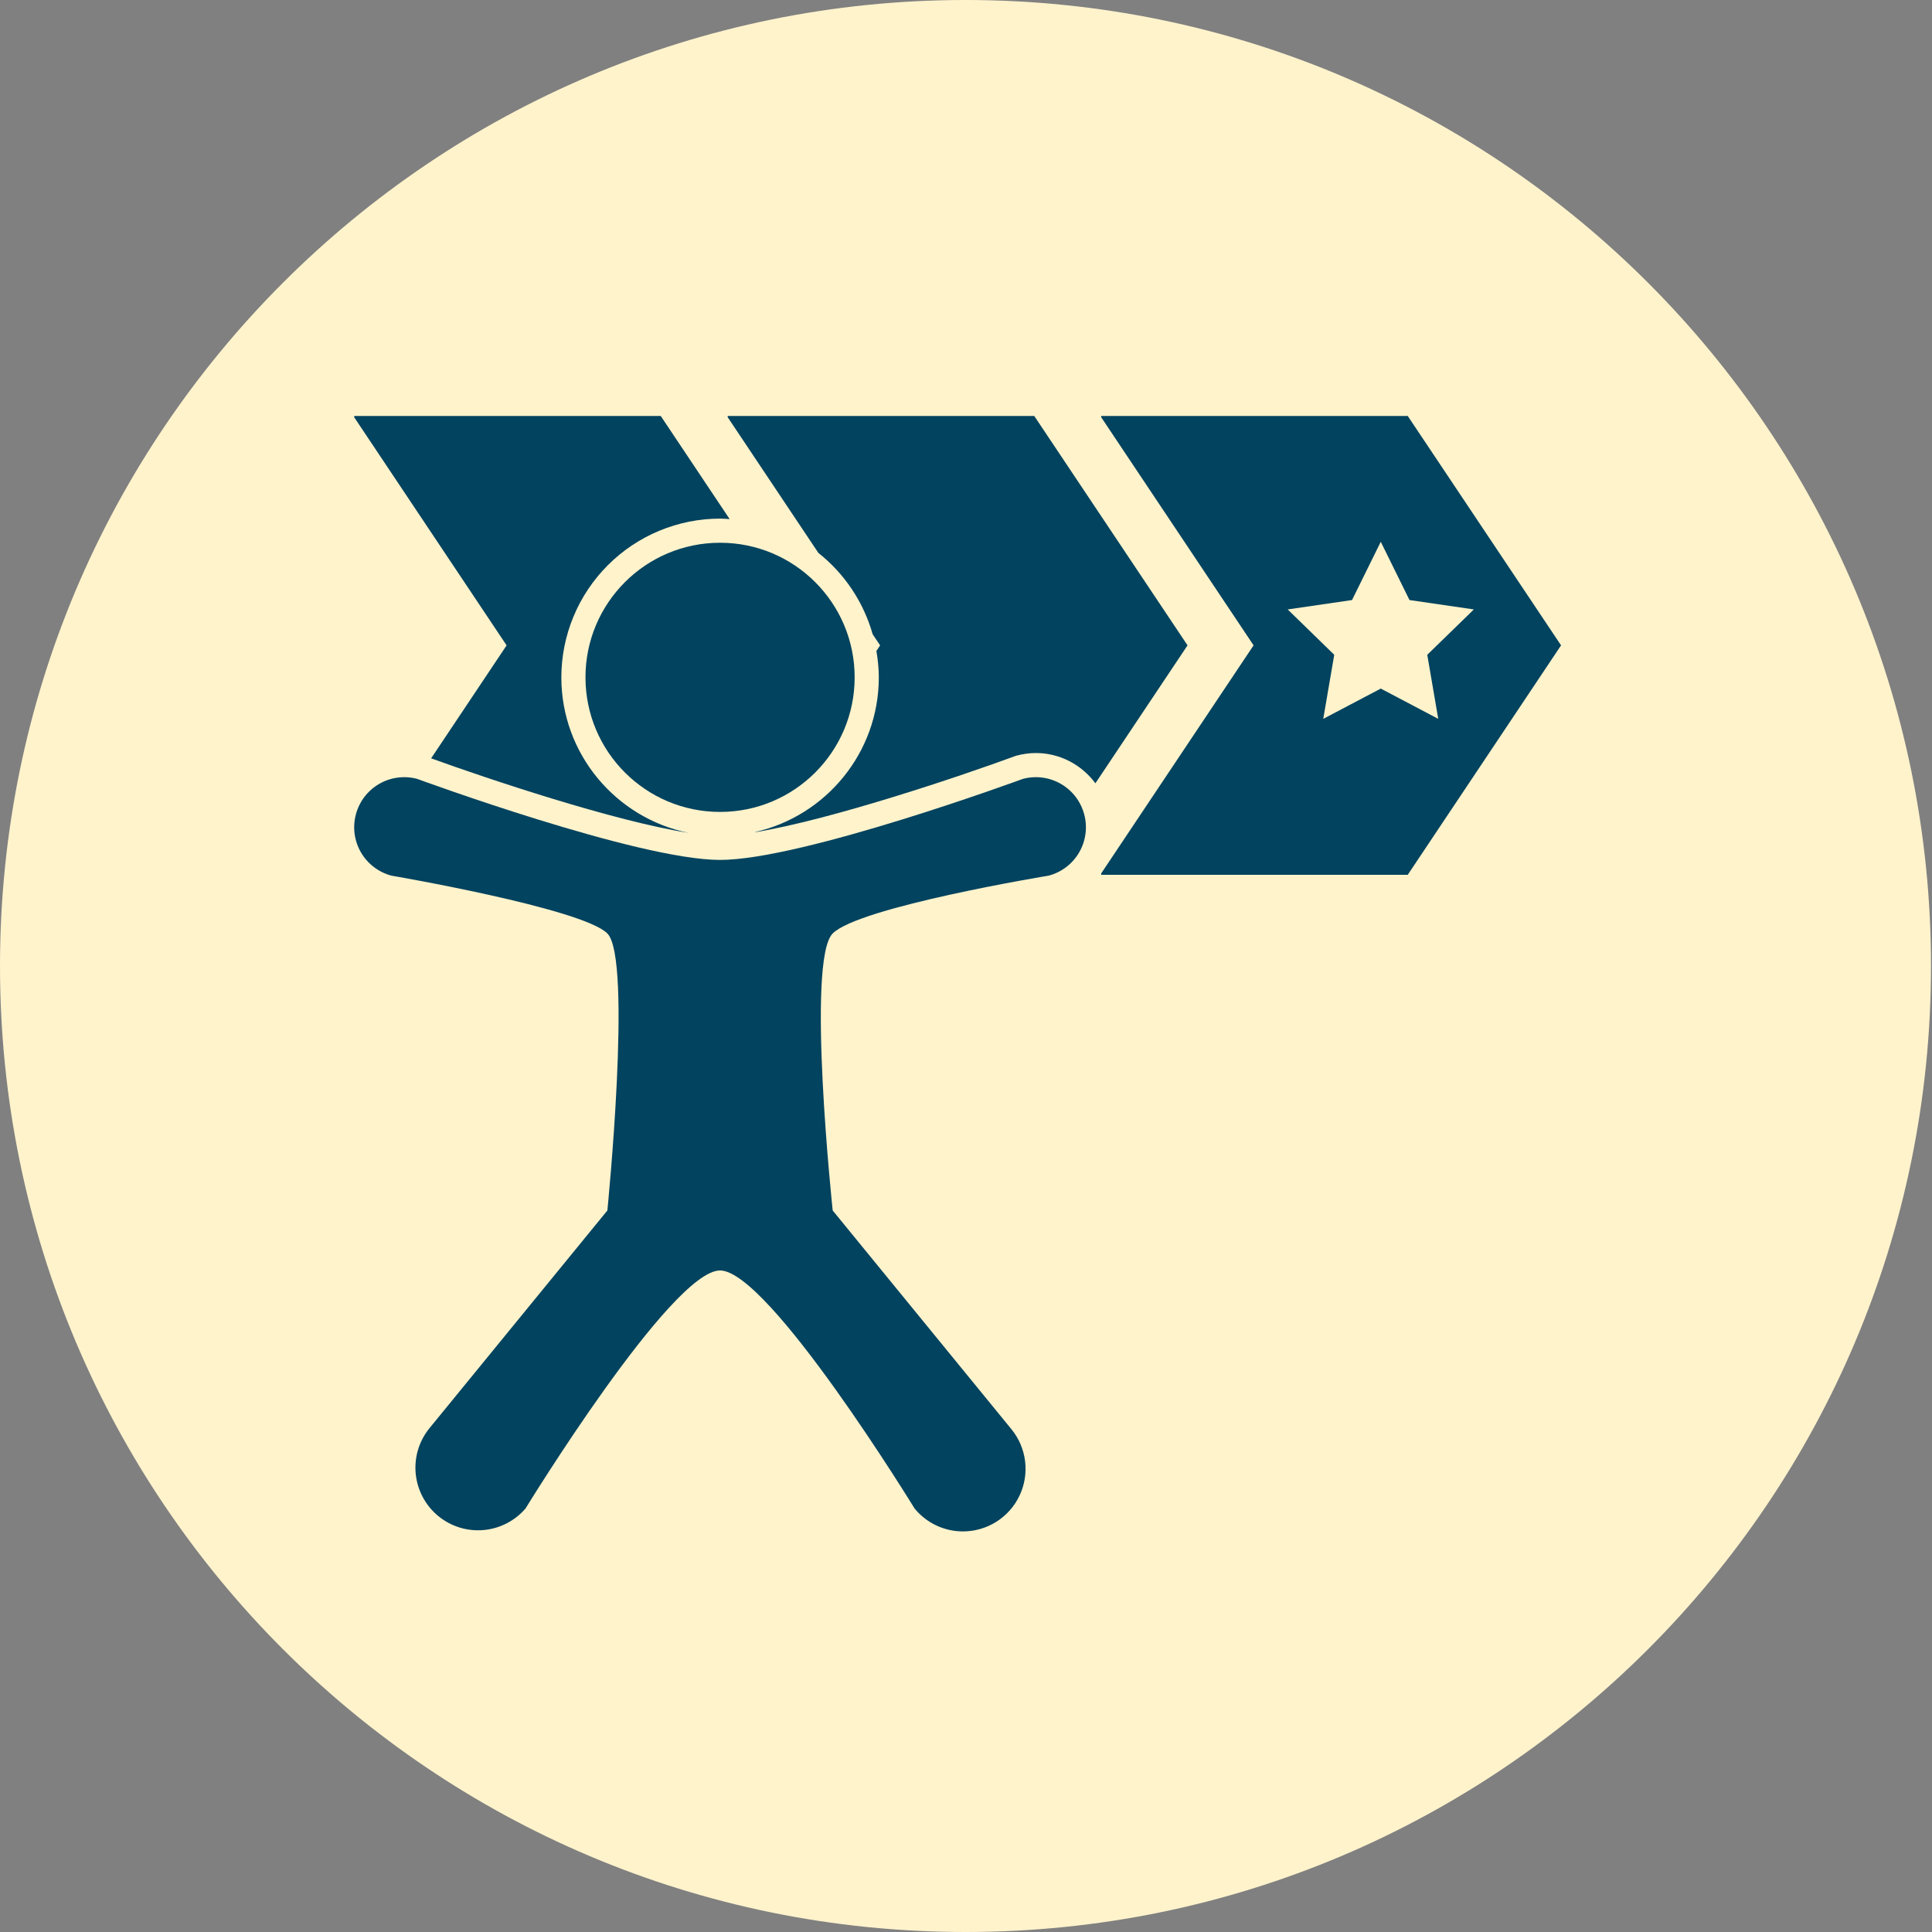 <?xml version="1.0" encoding="UTF-8"?> <svg xmlns="http://www.w3.org/2000/svg" width="120" height="120" viewBox="0 0 120 120" fill="none"><rect x="0" y="0" width="120" height="120" fill="#808080" stroke="none"/><path d="M119.938 60C119.938 93.137 93.089 120 59.969 120C26.849 120 0 93.137 0 60C0 26.863 26.849 0 59.969 0C93.089 0 119.938 26.863 119.938 60Z" fill="#FFF3CC"></path><g clip-path="url(#clip0_1471_457)"><path d="M87.437 25.836H68.397V25.915L77.862 40.084L68.397 54.25V54.336H87.437L96.96 40.084L87.437 25.836ZM85.762 42.769L82.19 44.649L82.872 40.67L79.981 37.853L83.977 37.27L85.762 33.651L87.546 37.27L91.543 37.853L88.65 40.67L89.332 44.649L85.762 42.769Z" fill="#02435F"></path><path d="M54.203 39.395L54.666 40.086L54.435 40.431C54.525 40.966 54.584 41.512 54.584 42.071C54.584 46.75 51.303 50.67 46.924 51.672L46.911 51.69C51.722 50.897 59.838 48.144 63.017 46.975L63.078 46.951L63.142 46.933C63.537 46.828 63.942 46.772 64.345 46.772C65.834 46.772 67.187 47.504 68.037 48.652L73.76 40.084L64.239 25.836H45.199V25.915L50.83 34.342C52.457 35.63 53.637 37.398 54.203 39.395ZM26.779 47.101C30.214 48.348 38.148 51.012 42.773 51.73C38.269 50.823 34.866 46.837 34.866 42.071C34.869 39.457 35.908 36.951 37.757 35.103C39.605 33.254 42.111 32.215 44.725 32.212C44.926 32.212 45.122 32.23 45.32 32.243L41.04 25.837H22V25.917L31.466 40.086L26.779 47.101Z" fill="#02435F"></path><path d="M44.725 50.43C49.342 50.43 53.084 46.687 53.084 42.071C53.084 37.454 49.342 33.711 44.725 33.711C40.108 33.711 36.365 37.454 36.365 42.071C36.365 46.687 40.108 50.43 44.725 50.43Z" fill="#02435F"></path><path d="M67.342 50.581C67.237 50.185 67.055 49.815 66.807 49.49C66.558 49.166 66.248 48.893 65.894 48.689C65.54 48.484 65.15 48.351 64.744 48.298C64.339 48.245 63.927 48.272 63.532 48.378C63.532 48.378 49.861 53.411 44.723 53.411C39.584 53.411 25.914 48.378 25.914 48.378C25.52 48.272 25.108 48.245 24.703 48.298C24.297 48.351 23.906 48.484 23.552 48.689C23.199 48.893 22.889 49.166 22.64 49.49C22.392 49.815 22.21 50.185 22.105 50.581C21.892 51.377 22.004 52.226 22.417 52.94C22.83 53.653 23.509 54.174 24.306 54.387C24.306 54.387 36.158 56.414 37.725 57.979C39.29 59.543 37.725 75.185 37.725 75.185L26.622 88.773C25.999 89.574 25.713 90.587 25.827 91.596C25.941 92.605 26.445 93.529 27.231 94.172C28.017 94.814 29.023 95.124 30.034 95.034C31.045 94.945 31.982 94.463 32.643 93.693C32.643 93.693 41.695 78.911 44.723 78.911C47.752 78.911 56.804 93.693 56.804 93.693C57.169 94.14 57.628 94.499 58.15 94.746C58.671 94.993 59.241 95.12 59.817 95.119C60.552 95.118 61.272 94.908 61.893 94.515C62.514 94.121 63.011 93.56 63.325 92.895C63.64 92.231 63.76 91.491 63.671 90.761C63.582 90.032 63.288 89.342 62.823 88.773L51.72 75.185C51.72 75.185 50.062 59.637 51.72 57.979C53.378 56.319 65.139 54.387 65.139 54.387C65.534 54.282 65.904 54.1 66.229 53.852C66.553 53.604 66.826 53.294 67.03 52.941C67.235 52.587 67.368 52.197 67.421 51.792C67.475 51.387 67.448 50.975 67.342 50.581Z" fill="#02435F"></path></g><defs><clipPath id="clip0_1471_457"><rect width="74.96" height="74.96" fill="white" transform="translate(22 23)"></rect></clipPath></defs></svg> 